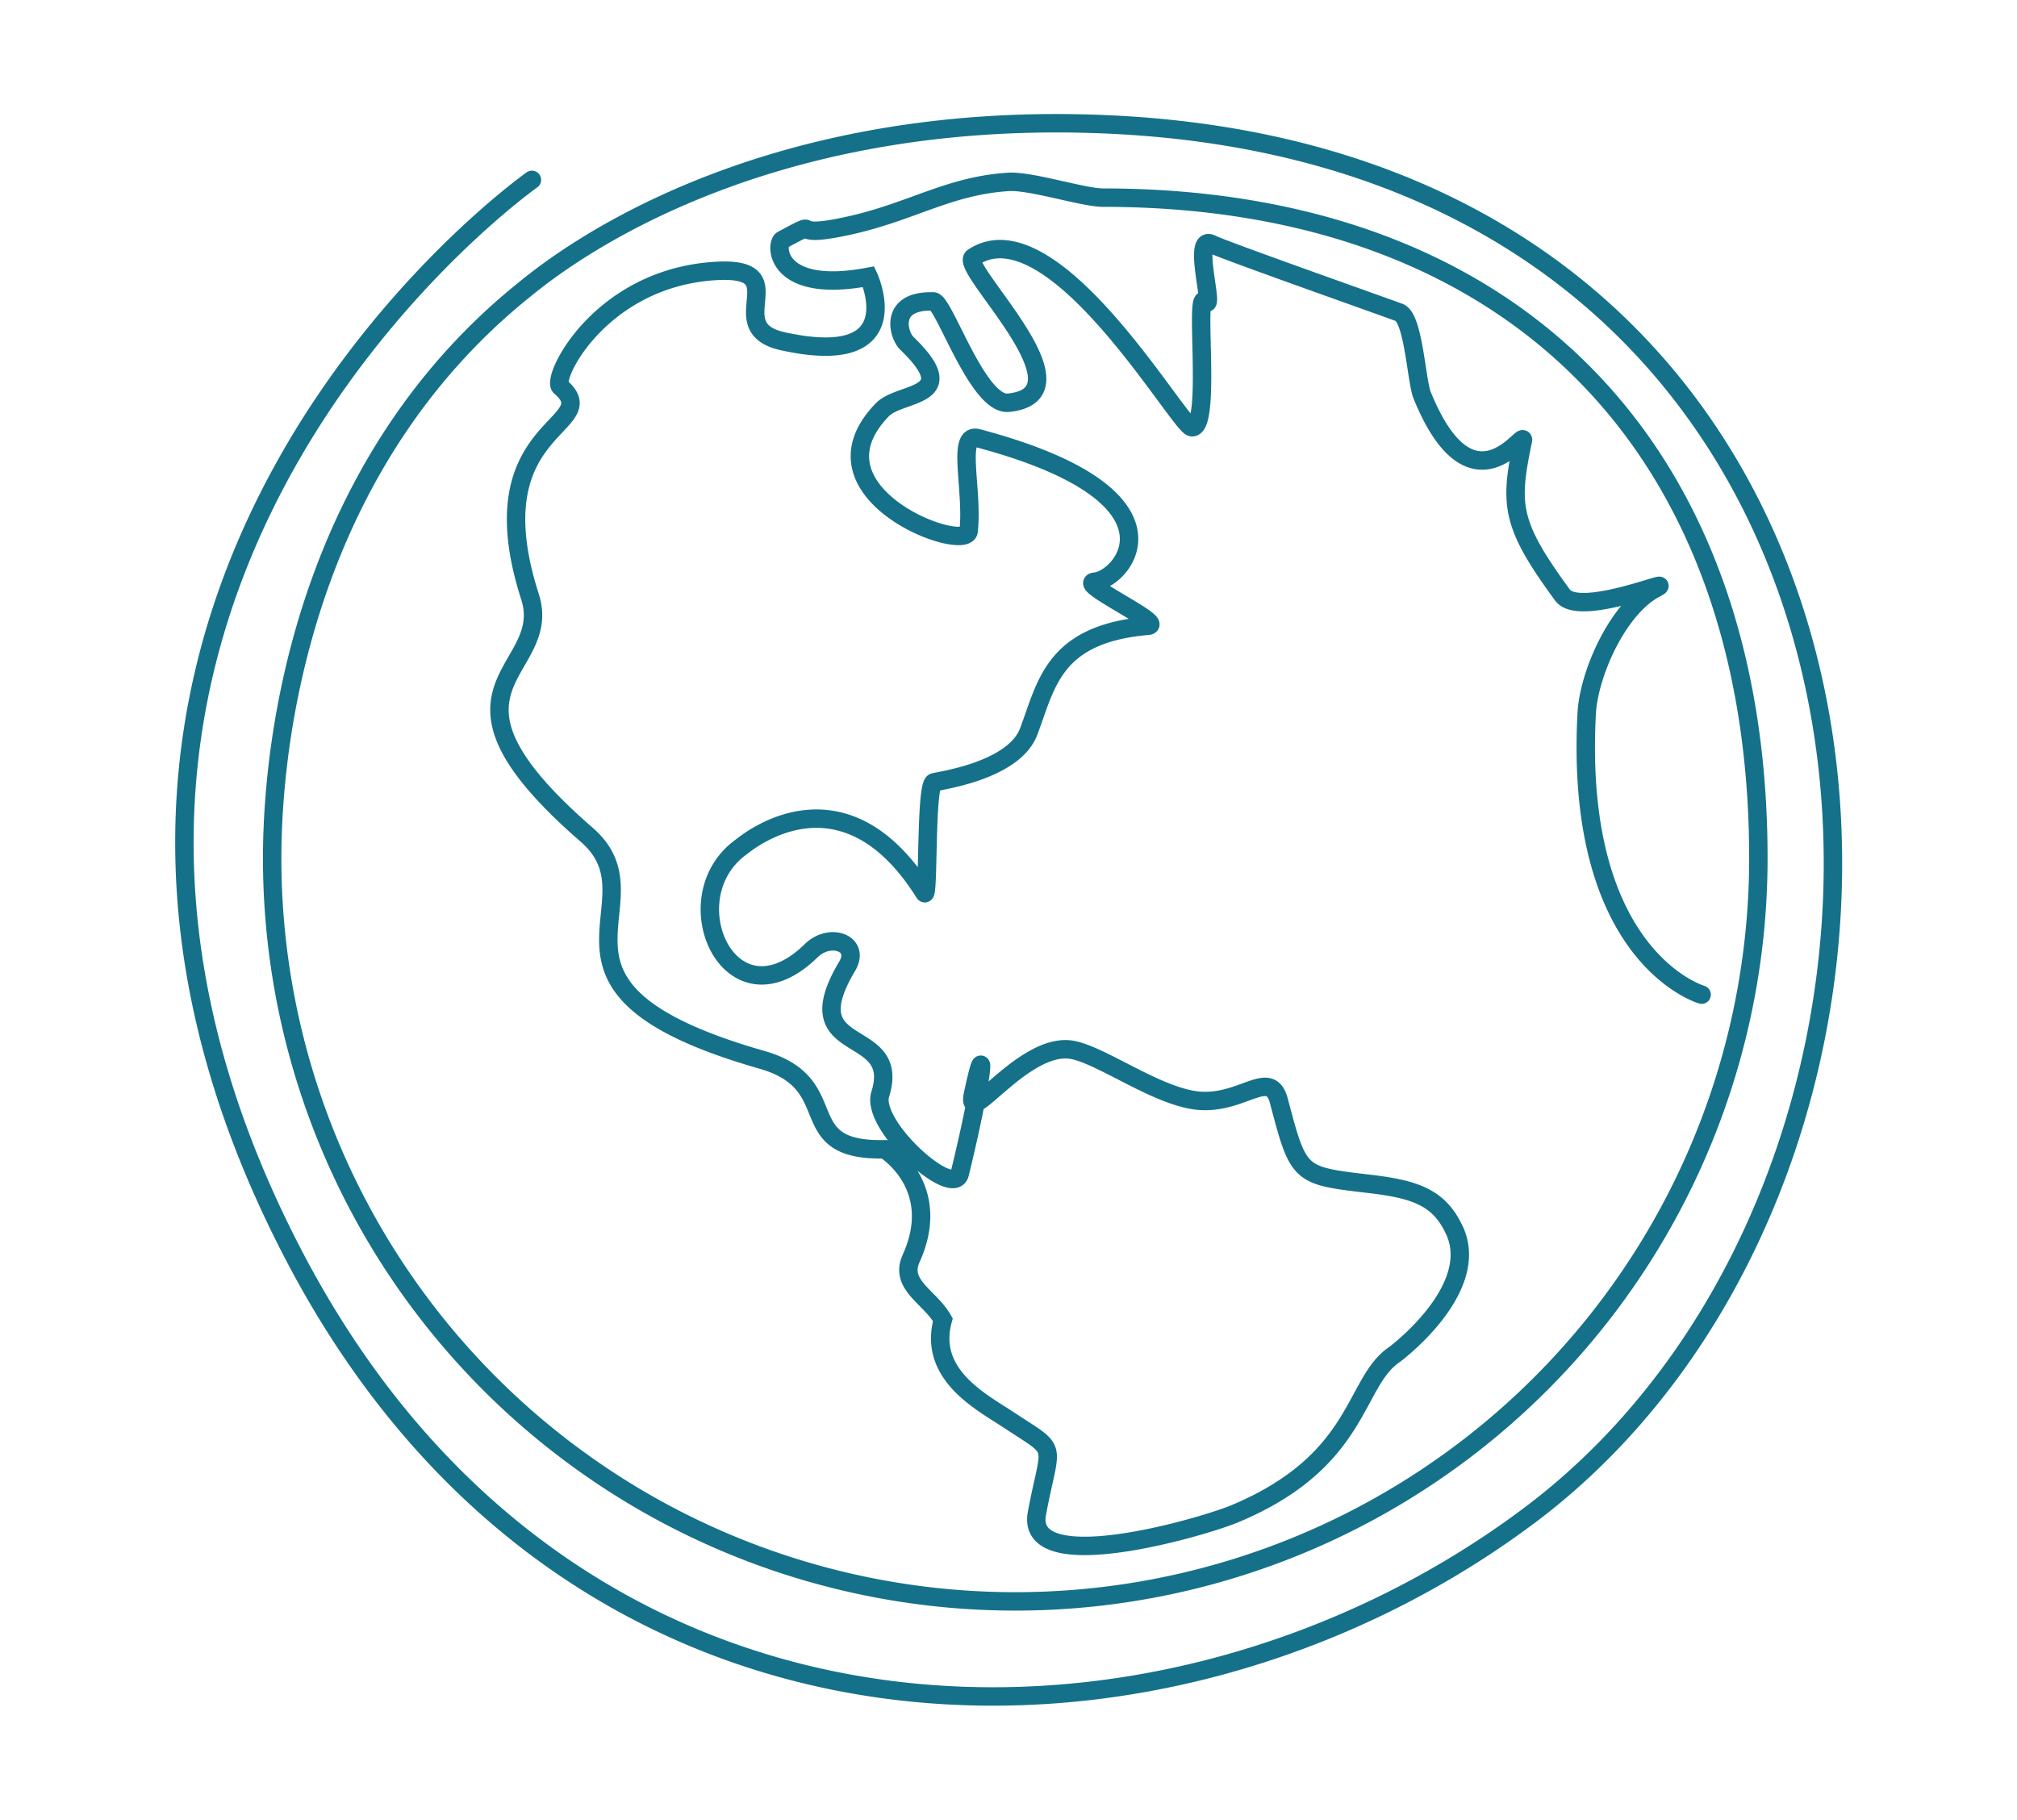 <svg id="Ebene_1" data-name="Ebene 1" xmlns="http://www.w3.org/2000/svg" viewBox="0 0 218.99 197.59"><defs><style>.cls-1{fill:none;stroke:#137088;stroke-linecap:round;stroke-miterlimit:10;stroke-width:2px;opacity:0.99;}</style></defs><title>web</title><path class="cls-1" d="M184.75,108s-13.88-4-12.48-30.52c.23-4.33,3.37-11.42,7.45-13.58,2.78-1.47-8.21,3.25-10.07.72-5.71-7.78-5.75-9.83-4.31-16.78.29-1.42-5.51,8.39-10.93-4.91-.64-1.58-.93-8.41-2.49-9s-19-6.74-20.37-7.43c-2.22-1.1.46,7.55-.72,6.23s.76,13.84-1.44,13.66c-1.35-.11-15.1-24.21-23.73-18.45C104,29,118.84,42.77,109.49,43.73c-3.34.34-7-11-8.15-11-4.87-.15-3.82,3.64-2.88,4.55,6.23,6-.69,5.19-2.64,7.19-8.87,9.11,9.08,15.71,9.35,13.18.48-4.55-1.35-10.68,1-10.07,23.49,6.23,15.8,15.31,12.7,15.58-2,.17,7.78,4.62,5.75,4.79-10.3.88-11,6.39-12.94,11.5-1.68,4.38-10.09,5.36-10.31,5.51-.9.62-.52,12.68-1,12-8.87-14.14-19.24-5.5-19.89-5-7.67,5.51-1.2,19.89,7.61,11.25,2.07-2,5.36-.77,3.89,1.7-6,10.07,6,6.23,3.59,13.9-1.07,3.43,7.94,11.42,8.63,8.63,2.64-10.75,2.89-15.48,1.44-8.63-.85,4,5.61-5.91,10.9-4.79,3.3.69,9.4,5.23,13.78,5.51,4.69.3,7.58-3.56,8.53,0,2.14,8.11,2.14,8.11,9.69,9,5.15.59,7.71,1.49,9.37,5.05,3,6.43-6.5,13.49-6.5,13.49-4.49,3-3.59,11.5-17.26,17.26-3.66,1.54-22.9,7.1-21.57,0,1.49-8,2.52-6.47-3.12-10.19-2.92-1.93-8.74-4.9-7.09-10.84-1.38-2.47-4.75-3.77-3.45-6.65,3.59-7.91-2.88-11.86-2.88-11.86-10.32.22-4.12-7.08-13.3-9.71-27.68-7.91-10.44-17-19.05-24.45C45,74.4,60.24,73.18,57.54,64.78,51.5,46,65.88,46.36,60.85,42c-1.05-.9,4.31-11.86,16.9-12.58,8.8-.5.36,6.11,7.23,7.63,14,3.09,9.33-7,9.33-7-10.22,1.93-10.14-3.58-9.37-4,4.8-2.57,0,0,7-1.5s11-4.39,17.57-4.8c2.39-.15,8.13,1.71,10.24,1.71,44.56,0,71.16,27.18,71.16,71.74a80.68,80.68,0,0,1-161.36,0c0-14.59,4.25-43.06,27.22-61.62,2.71-2.19,23.77-19.93,63.77-18.06,92.27,4.31,97.3,112.16,45.54,151-39.8,29.85-104,29.73-134.21-28.28-35-67.1,17.91-110.92,25.88-116.71"/></svg>